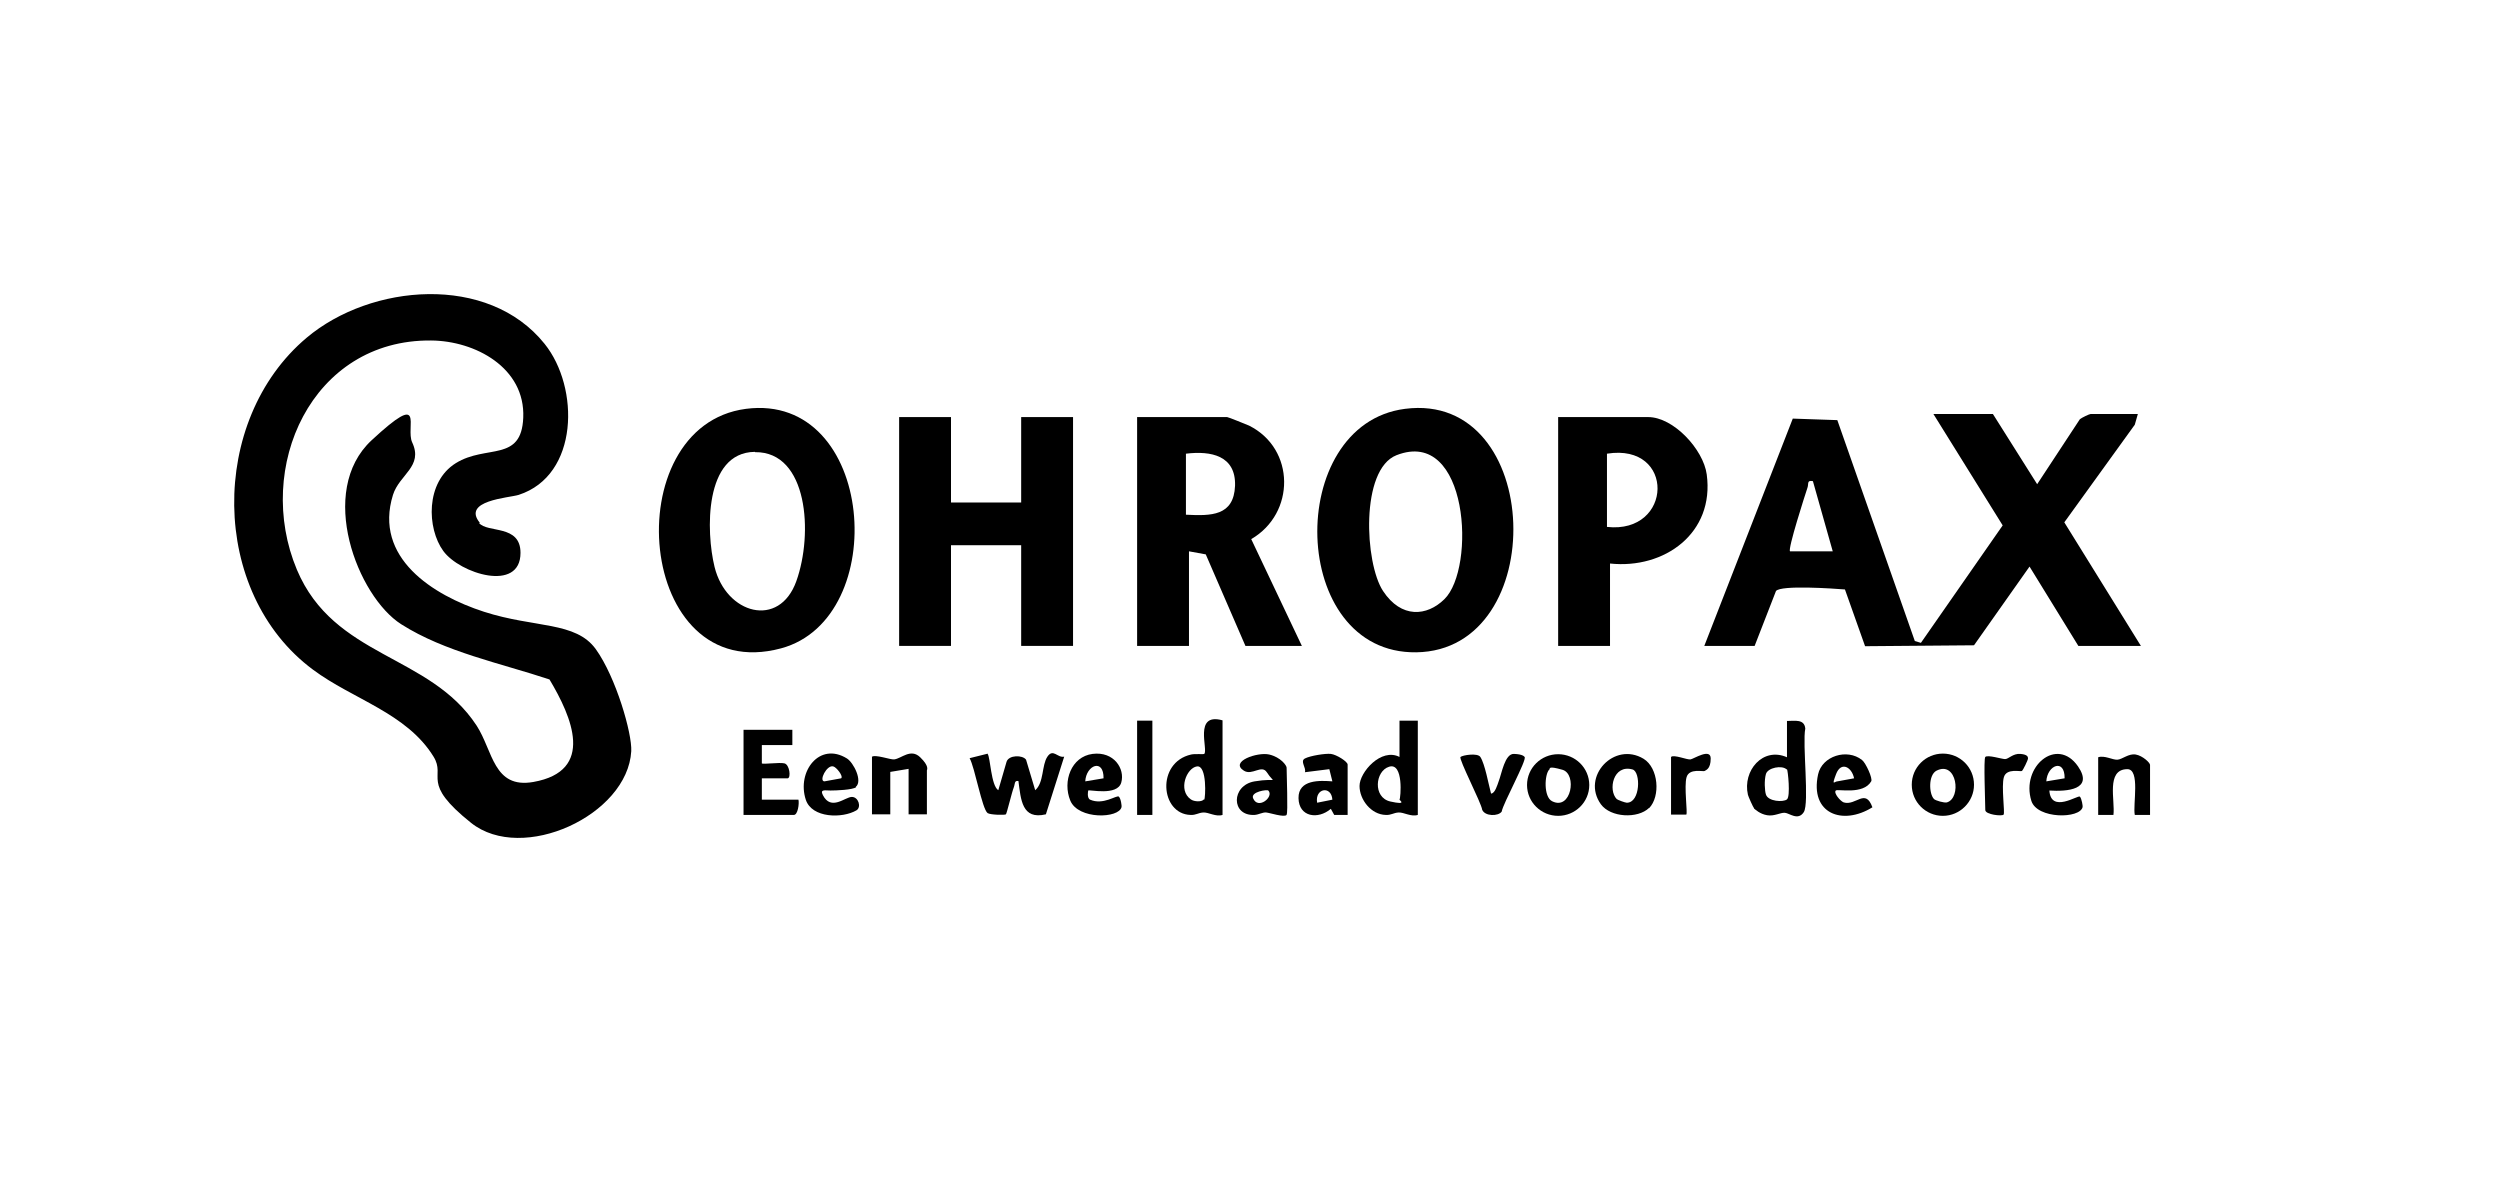 <svg xmlns="http://www.w3.org/2000/svg" width="732" height="350" viewBox="0 0 732 350" fill="none"><g clip-path="url(#clip0_307_1836)"><path d="M140.255 153.119C142.756 156.156 152.404 153.476 152.404 161.873C152.404 173.576 134.627 167.948 129.803 161.337C124.979 154.727 124.532 141.148 133.466 135.609C142.399 130.071 152.672 135.431 153.208 122.299C153.834 107.648 139.094 99.787 126.23 99.697C91.211 99.34 74.416 136.949 86.923 166.787C97.822 192.693 125.783 191.443 139.54 212.436C144.364 219.851 144.454 231.017 156.156 228.963C174.38 225.747 167.412 209.845 160.891 198.947C146.687 194.212 130.25 190.907 117.475 182.777C104.7 174.648 92.73 143.828 108.81 128.909C124.89 113.991 118.636 125.157 120.691 129.535C123.996 136.592 116.939 138.915 115.063 144.9C109.346 163.303 126.766 174.291 141.684 179.115C156.603 183.939 168.574 181.884 174.47 190.103C180.366 198.321 185.1 214.759 184.832 219.94C183.76 238.7 152.94 252.904 137.932 240.933C122.924 228.963 130.696 227.623 126.944 221.548C119.083 208.773 103.271 204.753 91.657 196.088C61.284 173.576 61.105 123.013 89.781 98.893C108.542 83.081 142.935 80.044 159.462 100.68C169.735 113.455 169.556 139.183 151.868 144.9C149.01 145.793 135.074 146.508 140.523 153.119H140.255Z" fill="black"/><path d="M583.527 121.227L596.48 141.773L608.987 122.745C609.523 122.299 611.756 121.227 612.114 121.227H625.96L625.067 124.353L604.431 152.94L626.854 189.12H608.54L594.247 165.893L577.988 188.941L546.096 189.209L540.2 172.593C536.806 172.325 521.53 171.253 520.011 173.04L513.758 189.12H499.018L524.924 122.567L537.967 123.013L560.658 187.691L562.444 188.227L586.386 153.833L566.107 121.227H583.527ZM524.12 161.427H536.627L530.82 140.88C528.944 140.523 529.659 141.684 529.212 142.845C528.498 144.989 523.406 160.801 524.12 161.427Z" fill="black"/><path d="M278.453 122.12V147.133H299V122.12H314.187V189.12H299V159.64H278.453V189.12H263.267V122.12H278.453Z" fill="black"/><path d="M411.382 119.708C452.118 114.438 454.083 190.46 414.687 190.996C377.256 191.532 376.006 124.264 411.382 119.708ZM422.906 175.452C432.196 166.43 430.052 124.979 408.88 133.287C398.25 137.486 399.59 164.911 404.95 173.04C410.31 181.17 417.814 180.455 422.906 175.452Z" fill="black"/><path d="M218.421 119.708C256.299 114.795 261.123 181.08 228.695 189.835C186.172 201.269 180.097 124.711 218.421 119.708ZM221.012 132.304C206.093 132.483 206.719 155.799 209.22 165.983C212.615 179.829 228.159 184.117 233.161 170.181C238.164 156.245 236.556 132.215 221.101 132.393L221.012 132.304Z" fill="black"/><path d="M381.187 189.12H364.661L353.047 162.32L348.134 161.427V189.12H332.947V122.12H359.301C359.658 122.12 364.839 124.264 365.733 124.621C379.311 131.411 379.311 150.349 366.358 157.853L381.187 189.12ZM347.241 132.84V150.707C354.566 151.064 361.266 151.153 361.623 142.22C361.891 133.376 354.566 131.947 347.241 132.84Z" fill="black"/><path d="M471.413 165V189.12H456.227V122.12H482.58C489.995 122.12 498.749 131.589 499.732 138.915C502.055 156.067 487.404 166.697 471.413 165ZM470.52 154.28C489.905 156.424 490.62 129.624 470.52 132.84V154.28Z" fill="black"/><path d="M289.174 220.744C289.978 221.637 290.157 230.035 292.301 231.375L294.713 223.067C295.338 221.012 299.447 221.012 300.43 222.441L303.11 231.375C305.701 229.141 304.986 224.049 306.683 221.548C308.381 219.047 309.631 221.995 311.597 221.548L306.237 238.432C299.179 240.129 298.911 234.055 298.197 228.695C296.946 228.427 297.214 229.588 296.857 230.481C296.231 232.089 294.802 238.164 294.534 238.432C294.266 238.7 289.978 238.611 289.174 238.075C287.566 236.913 285.422 224.675 283.903 221.995L289.263 220.655L289.174 220.744Z" fill="black"/><path d="M513.579 236.645C513.311 236.377 511.881 233.161 511.792 232.714C510.184 225.657 516.169 218.6 523.227 221.726V211.096C525.549 211.096 528.319 210.47 528.587 213.329C527.693 217.706 529.837 235.216 528.14 237.806C526.443 240.397 523.941 238.074 522.601 237.985C521.261 237.896 519.564 239.057 517.42 238.7C515.276 238.342 513.936 237.002 513.579 236.734V236.645ZM523.137 225.3C521.797 223.96 517.599 224.764 517.063 226.64C516.527 228.516 516.705 231.553 517.063 232.625C517.688 234.68 522.155 234.948 523.227 234.054C524.299 233.161 523.495 225.568 523.227 225.21L523.137 225.3Z" fill="black"/><path d="M415.134 211.007V238.611C413.169 239.236 411.025 237.807 409.506 237.896C407.987 237.985 407.362 238.7 405.754 238.611C401.466 238.521 398.071 234.144 398.071 230.124C398.071 226.104 404.414 218.868 409.774 221.637V211.007H415.134ZM409.774 234.144C410.131 233.697 411.025 223.156 406.737 224.496C402.627 225.747 401.913 233.519 407.094 234.68C412.275 235.841 409.685 234.233 409.774 234.144Z" fill="black"/><path d="M357.96 211.007V238.611C355.995 239.236 353.851 237.807 352.332 237.896C350.814 237.985 350.188 238.7 348.58 238.611C339.736 238.343 338.486 223.245 348.759 220.923C349.92 220.655 352.422 220.923 352.6 220.744C353.851 219.583 349.384 208.505 357.96 210.917V211.007ZM352.6 234.144C352.958 233.787 353.494 223.96 350.456 224.407C347.419 224.853 344.828 231.375 348.67 234.055C349.652 234.769 351.886 234.859 352.511 234.055L352.6 234.144Z" fill="black"/><path d="M232 213.687V218.153H223.067V223.513C223.424 223.871 228.159 223.156 229.678 223.513C231.196 223.871 231.643 227.712 230.66 227.891H223.067V234.144H233.787C234.055 235.305 233.608 238.611 232.447 238.611H217.707V213.687H232Z" fill="black"/><path d="M577.989 229.767C577.989 234.769 573.879 238.879 568.877 238.879C563.874 238.879 559.765 234.859 559.765 229.767C559.765 224.675 563.874 220.655 568.877 220.655C573.879 220.655 577.989 224.675 577.989 229.767ZM566.286 233.965C566.733 234.412 569.234 235.127 570.038 234.948C574.415 233.697 572.986 222.62 567.001 225.657C564.589 226.908 564.767 232.447 566.286 233.965Z" fill="black"/><path d="M255.227 221.637C256.12 220.744 260.855 222.531 261.837 222.352C263.981 222.084 266.661 219.047 269.431 221.727C272.2 224.407 271.396 225.389 271.396 225.568V238.432H266.036V225.121L260.676 226.015V238.432H255.316V221.548L255.227 221.637Z" fill="black"/><path d="M482.849 236.556C479.543 239.772 471.593 239.415 468.734 235.484C462.927 227.355 472.665 216.992 481.241 222.173C485.618 224.853 486.243 233.161 482.849 236.645V236.556ZM473.379 233.965C473.647 234.233 475.881 235.037 476.327 235.037C480.347 235.037 480.437 226.015 478.025 225.3C472.307 223.692 470.789 231.375 473.379 233.965Z" fill="black"/><path d="M465.339 229.856C465.339 234.859 461.23 238.879 456.227 238.879C451.225 238.879 447.115 234.859 447.115 229.856C447.115 224.853 451.225 220.833 456.227 220.833C461.23 220.833 465.339 224.853 465.339 229.856ZM453.637 225.3C452.207 226.729 451.939 233.34 454.441 234.591C460.069 237.449 461.855 226.64 457.478 225.389C453.101 224.139 453.905 225.032 453.637 225.389V225.3Z" fill="black"/><path d="M250.671 230.481C249.689 231.285 244.775 231.464 243.167 231.464C241.559 231.464 240.041 231.017 240.934 232.804C243.346 237.538 247.455 233.34 249.421 233.34C251.386 233.34 252.279 236.377 250.761 237.27C246.651 239.682 237.718 239.593 235.931 234.144C233.251 225.925 239.951 217.081 247.991 222.084C249.957 223.334 252.637 228.695 250.582 230.392L250.671 230.481ZM246.294 227.89C247.009 227.265 244.865 224.585 243.971 224.407C242.095 223.871 239.683 228.694 241.381 228.784L246.294 227.89Z" fill="black"/><path d="M537.521 231.464C536.806 232.179 538.861 234.591 539.843 234.948C543.417 236.02 546.186 230.66 548.241 236.377C539.486 241.827 529.838 238.253 532.339 226.729C533.501 221.369 540.826 219.047 545.203 222.531C546.275 223.335 548.419 227.98 547.883 228.784C545.561 232.804 538.057 230.928 537.521 231.464ZM542.881 227.891C542.166 224.496 539.039 222.888 537.61 226.64C536.181 230.392 537.163 228.784 537.967 228.784L542.881 227.891Z" fill="black"/><path d="M376.72 238.611C376.005 239.415 371.807 237.985 370.735 237.896C369.663 237.807 368.591 238.521 367.34 238.611C360.372 238.968 360.461 229.945 367.34 228.784C374.219 227.623 373.236 229.767 370.913 226.104C369.395 223.781 366.625 227.176 364.213 225.657C359.925 222.977 368.233 220.119 371.628 220.923C375.023 221.727 376.72 224.139 376.72 224.764C376.72 226.819 377.167 238.075 376.72 238.521V238.611ZM371.36 231.464C371.003 231.107 366.179 231.821 366.893 233.697C368.323 237.271 373.147 233.251 371.36 231.464Z" fill="black"/><path d="M318.653 231.464C318.564 231.553 318.207 233.697 319.189 234.144C323.031 235.841 326.961 232.715 327.587 233.251C328.212 233.787 328.48 236.109 328.391 236.288C327.676 239.683 315.705 240.04 313.383 234.412C311.06 228.784 313.651 221.548 319.904 220.744C326.157 219.94 329.463 225.121 328.301 229.141C327.14 233.161 318.921 231.107 318.564 231.464H318.653ZM323.12 227.891C323.209 221.995 318.028 223.96 317.76 228.784L323.12 227.891Z" fill="black"/><path d="M600.054 231.464C600.5 238.253 608.451 232.715 608.987 233.251C609.523 233.787 609.88 236.109 609.791 236.288C609.076 239.772 596.48 239.861 594.783 234.501C591.656 224.496 602.287 215.473 608.451 224.407C613.096 231.196 605.324 231.821 599.964 231.464H600.054ZM604.52 227.891C604.61 221.995 599.428 223.96 599.16 228.784L604.52 227.891Z" fill="black"/><path d="M394.587 238.611H390.656L389.673 236.824C385.921 240.04 380.293 239.236 380.204 233.697C380.115 228.159 386.547 228.516 390.12 228.784L389.227 225.211L382.08 226.104C382.527 224.764 380.561 222.888 382.08 222.084C383.599 221.28 388.065 220.565 389.673 220.744C391.281 220.923 394.587 222.977 394.587 223.871V238.521V238.611ZM390.12 234.144C389.852 229.945 384.939 230.749 385.653 235.037L390.12 234.144Z" fill="black"/><path d="M629.533 238.61H625.067C624.441 235.662 626.764 225.121 622.833 225.21C616.58 225.3 619.349 234.412 618.813 238.61H614.347V221.726C616.223 221.101 618.545 222.53 619.975 222.441C621.404 222.352 623.28 220.565 625.335 220.922C627.389 221.28 629.533 223.334 629.533 223.96V238.61Z" fill="black"/><path d="M436.574 232.357C437.735 232.357 438.45 229.767 438.807 228.784C439.701 226.551 440.594 220.655 443.274 220.744C445.954 220.833 446.311 221.548 446.401 221.637C447.205 222.352 440.058 235.305 439.701 237.628C438.718 239.057 434.787 239.057 433.983 237.092C433.715 235.037 427.015 222.173 427.641 221.637C428.266 221.101 432.643 220.387 433.447 221.637C434.787 223.692 435.859 229.677 436.574 232.357Z" fill="black"/><path d="M337.414 211.007H332.947V238.611H337.414V211.007Z" fill="black"/><path d="M581.294 221.637C582.009 220.923 586.118 222.263 587.101 222.263C588.083 222.263 589.423 220.565 591.567 220.744C593.711 220.923 593.801 221.637 593.801 222.084C593.801 222.531 592.371 225.479 592.014 225.747C591.657 226.015 587.547 224.853 586.743 227.533C585.939 230.213 587.101 237.985 586.654 238.521C586.207 239.057 581.294 238.521 581.294 237.181C581.294 234.948 580.758 222.173 581.294 221.637Z" fill="black"/><path d="M489.28 221.637C490.084 220.833 494.015 222.53 494.998 222.352C495.98 222.173 500.894 218.957 500.894 222.084C500.894 225.21 499.464 225.478 499.107 225.746C498.75 226.014 494.64 224.853 493.836 227.533C493.032 230.213 494.194 238.074 493.747 238.521H489.28V221.637Z" fill="black"/></g><defs><clipPath id="clip0_307_1836"><rect width="732" height="350" fill="white"/></clipPath></defs></svg>